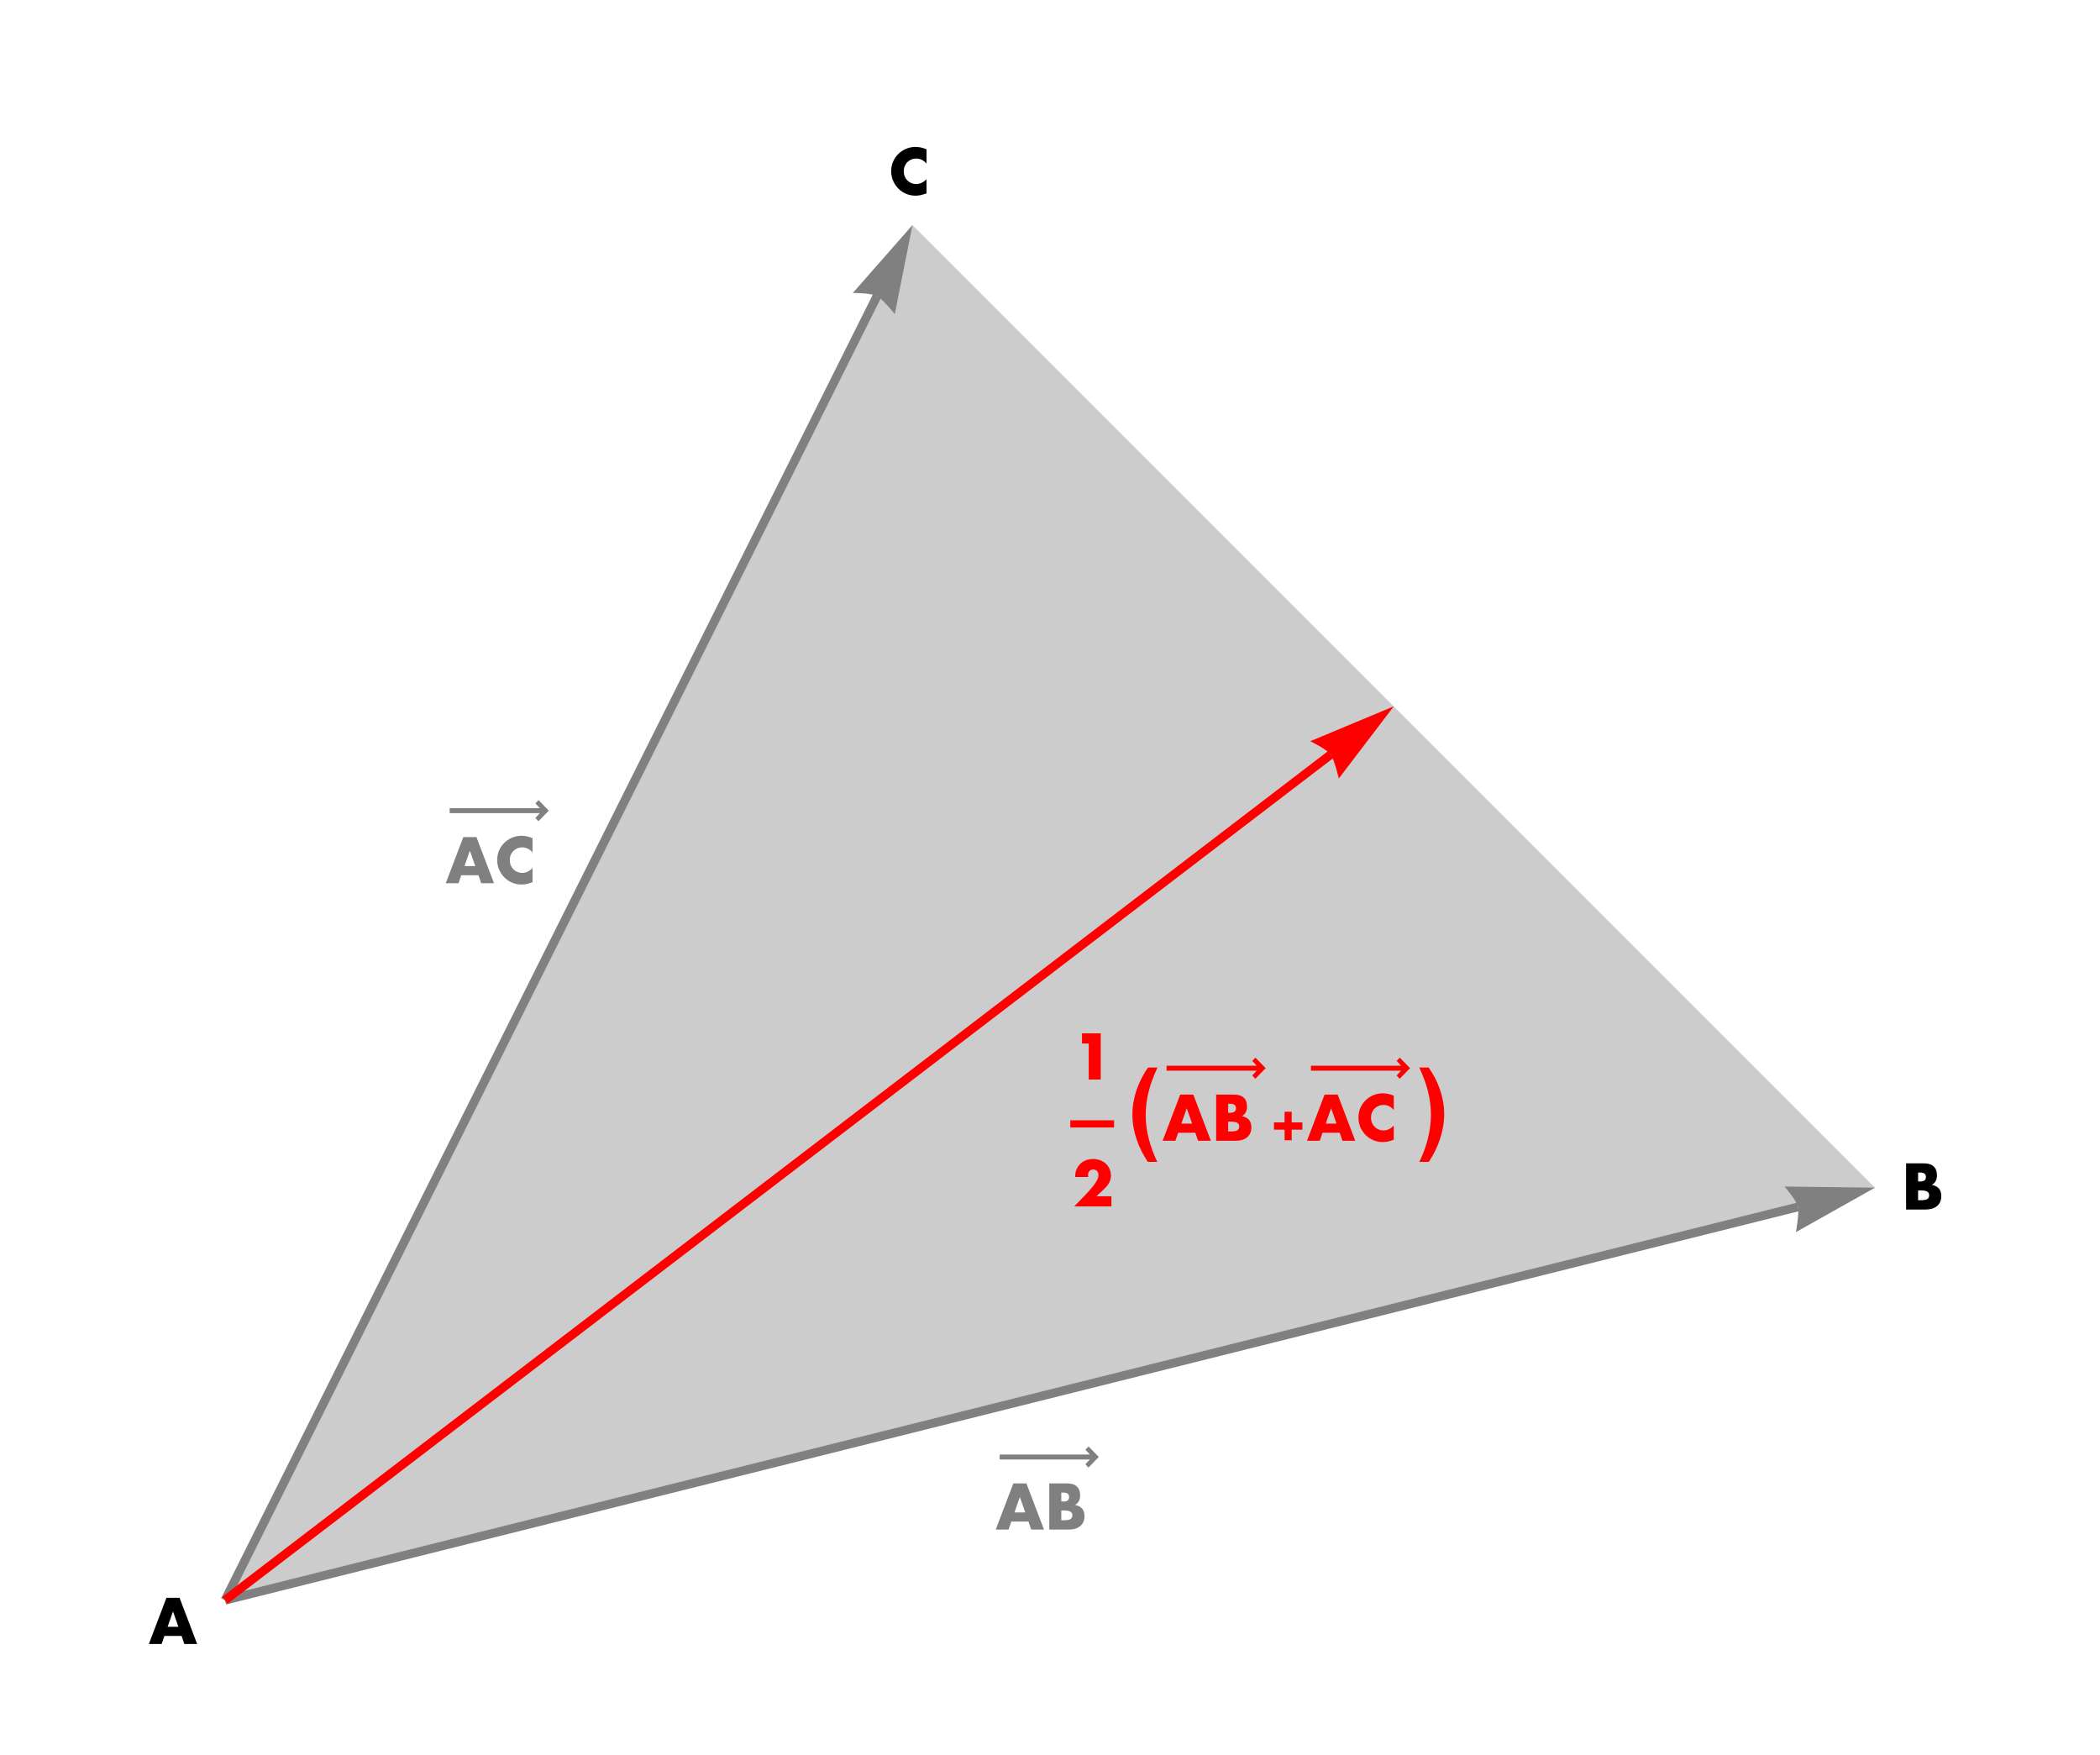 <?xml version="1.0" encoding="UTF-8"?>
<svg xmlns="http://www.w3.org/2000/svg" xmlns:xlink="http://www.w3.org/1999/xlink" width="480pt" height="401pt" viewBox="0 0 480 401" version="1.1">
  <defs>
    <g>
      <symbol overflow="visible" id="glyph0-0">
        <path style="stroke:none;" d="M 0.715 0 L 0.715 -10.555 L 6.285 -10.555 L 6.285 0 Z M 5.938 -0.293 L 5.992 -0.352 L 5.992 -10.262 L 1.008 -10.262 L 1.008 -0.293 Z M 5.938 -0.293 "></path>
      </symbol>
      <symbol overflow="visible" id="glyph0-1">
        <path style="stroke:none;" d="M 6.848 -3.922 L 5.613 -7.434 L 4.383 -3.922 Z M 7.574 -1.836 L 3.652 -1.836 L 3.023 0 L 0.098 0 L 4.117 -10.555 L 7.113 -10.555 L 11.129 0 L 8.203 0 Z M 7.574 -1.836 "></path>
      </symbol>
      <symbol overflow="visible" id="glyph0-2">
        <path style="stroke:none;" d="M 3.852 -2.129 L 4.453 -2.129 C 5.145 -2.129 5.637 -2.215 5.938 -2.395 C 6.234 -2.57 6.383 -2.855 6.383 -3.246 C 6.383 -3.641 6.234 -3.926 5.938 -4.102 C 5.637 -4.277 5.145 -4.367 4.453 -4.367 L 3.852 -4.367 Z M 3.852 -6.41 L 4.355 -6.41 C 5.215 -6.41 5.641 -6.754 5.641 -7.434 C 5.641 -8.113 5.211 -8.457 4.355 -8.457 L 3.852 -8.457 Z M 1.105 -10.555 L 5.195 -10.555 C 6.164 -10.555 6.902 -10.324 7.406 -9.855 C 7.91 -9.391 8.16 -8.719 8.16 -7.84 C 8.16 -7.309 8.066 -6.867 7.875 -6.516 C 7.684 -6.168 7.391 -5.871 7 -5.629 C 7.391 -5.555 7.727 -5.438 8 -5.285 C 8.277 -5.133 8.5 -4.941 8.672 -4.719 C 8.844 -4.496 8.969 -4.242 9.043 -3.961 C 9.117 -3.684 9.156 -3.383 9.156 -3.066 C 9.156 -2.57 9.07 -2.133 8.898 -1.75 C 8.727 -1.367 8.48 -1.047 8.168 -0.785 C 7.855 -0.523 7.477 -0.328 7.027 -0.195 C 6.578 -0.066 6.074 0 5.516 0 L 1.105 0 Z M 1.105 -10.555 "></path>
      </symbol>
      <symbol overflow="visible" id="glyph0-3">
        <path style="stroke:none;" d="M 8.707 -7.027 C 8.074 -7.801 7.289 -8.191 6.355 -8.191 C 5.945 -8.191 5.566 -8.117 5.215 -7.965 C 4.863 -7.816 4.562 -7.613 4.312 -7.355 C 4.059 -7.102 3.863 -6.793 3.719 -6.441 C 3.574 -6.086 3.5 -5.703 3.5 -5.293 C 3.5 -4.871 3.574 -4.484 3.719 -4.129 C 3.863 -3.773 4.062 -3.469 4.32 -3.207 C 4.574 -2.945 4.875 -2.738 5.223 -2.59 C 5.566 -2.441 5.941 -2.367 6.344 -2.367 C 7.219 -2.367 8.008 -2.738 8.707 -3.484 L 8.707 -0.238 L 8.43 -0.141 C 8.008 0.008 7.617 0.117 7.254 0.188 C 6.887 0.258 6.527 0.293 6.176 0.293 C 5.445 0.293 4.75 0.156 4.082 -0.117 C 3.414 -0.395 2.824 -0.781 2.316 -1.281 C 1.809 -1.781 1.398 -2.371 1.094 -3.059 C 0.785 -3.746 0.629 -4.492 0.629 -5.305 C 0.629 -6.117 0.781 -6.863 1.086 -7.539 C 1.387 -8.215 1.793 -8.801 2.305 -9.289 C 2.812 -9.777 3.402 -10.16 4.074 -10.438 C 4.746 -10.711 5.449 -10.852 6.188 -10.852 C 6.609 -10.852 7.02 -10.805 7.426 -10.719 C 7.832 -10.629 8.262 -10.492 8.707 -10.305 Z M 8.707 -7.027 "></path>
      </symbol>
      <symbol overflow="visible" id="glyph0-4">
        <path style="stroke:none;" d="M 3.711 -8.23 L 2.172 -8.23 L 2.172 -10.555 L 6.453 -10.555 L 6.453 0 L 3.711 0 Z M 3.711 -8.23 "></path>
      </symbol>
      <symbol overflow="visible" id="glyph0-5">
        <path style="stroke:none;" d="M 8.891 0 L 0.391 0 L 3.012 -2.715 C 3.703 -3.434 4.242 -4.043 4.633 -4.543 C 5.027 -5.043 5.316 -5.465 5.508 -5.809 C 5.699 -6.156 5.82 -6.434 5.867 -6.648 C 5.914 -6.863 5.938 -7.047 5.938 -7.195 C 5.938 -7.355 5.91 -7.508 5.859 -7.656 C 5.809 -7.809 5.73 -7.941 5.629 -8.059 C 5.527 -8.176 5.402 -8.266 5.258 -8.336 C 5.113 -8.406 4.941 -8.441 4.746 -8.441 C 4.371 -8.441 4.082 -8.32 3.871 -8.078 C 3.66 -7.836 3.555 -7.531 3.555 -7.168 C 3.555 -7.066 3.57 -6.914 3.598 -6.719 L 0.602 -6.719 C 0.602 -7.336 0.703 -7.895 0.902 -8.398 C 1.102 -8.902 1.387 -9.34 1.75 -9.703 C 2.113 -10.066 2.547 -10.348 3.047 -10.543 C 3.547 -10.738 4.094 -10.836 4.691 -10.836 C 5.277 -10.836 5.82 -10.742 6.32 -10.555 C 6.82 -10.367 7.254 -10.109 7.617 -9.773 C 7.98 -9.438 8.266 -9.035 8.469 -8.574 C 8.676 -8.113 8.777 -7.613 8.777 -7.07 C 8.777 -6.492 8.656 -5.957 8.406 -5.469 C 8.16 -4.977 7.766 -4.477 7.223 -3.961 L 5.473 -2.324 L 8.891 -2.324 Z M 8.891 0 "></path>
      </symbol>
      <symbol overflow="visible" id="glyph1-0">
        <path style="stroke:none;" d="M 1.438 0 L 1.438 -18.395 L 10.062 -18.395 L 10.062 0 Z M 2.875 -1.438 L 8.625 -1.438 L 8.625 -16.957 L 2.875 -16.957 Z M 2.875 -1.438 "></path>
      </symbol>
      <symbol overflow="visible" id="glyph1-1">
        <path style="stroke:none;" d="M 6.918 -16.746 C 6.508 -15.848 6.137 -14.961 5.805 -14.094 C 5.477 -13.227 5.195 -12.352 4.965 -11.465 C 4.73 -10.582 4.551 -9.684 4.426 -8.766 C 4.297 -7.848 4.234 -6.887 4.234 -5.883 C 4.234 -4.926 4.297 -3.992 4.418 -3.078 C 4.543 -2.164 4.719 -1.266 4.953 -0.383 C 5.184 0.5 5.461 1.375 5.785 2.242 C 6.105 3.105 6.469 3.969 6.875 4.828 L 4.719 4.828 C 4.188 4.035 3.703 3.207 3.27 2.348 C 2.836 1.484 2.465 0.602 2.156 -0.309 C 1.848 -1.219 1.613 -2.145 1.441 -3.09 C 1.273 -4.031 1.191 -4.984 1.191 -5.953 C 1.191 -6.918 1.273 -7.875 1.438 -8.828 C 1.602 -9.777 1.84 -10.707 2.152 -11.617 C 2.461 -12.527 2.836 -13.414 3.273 -14.273 C 3.711 -15.133 4.207 -15.957 4.762 -16.746 Z M 6.918 -16.746 "></path>
      </symbol>
      <symbol overflow="visible" id="glyph1-2">
        <path style="stroke:none;" d="M 6.457 -6.145 C 6.457 -5.164 6.375 -4.191 6.211 -3.234 C 6.047 -2.277 5.809 -1.332 5.504 -0.406 C 5.195 0.523 4.828 1.426 4.398 2.301 C 3.969 3.18 3.48 4.02 2.941 4.828 L 0.785 4.828 C 1.184 3.992 1.543 3.137 1.871 2.262 C 2.195 1.391 2.473 0.508 2.699 -0.387 C 2.93 -1.281 3.105 -2.188 3.234 -3.105 C 3.363 -4.023 3.426 -4.949 3.426 -5.883 C 3.426 -6.887 3.363 -7.848 3.238 -8.766 C 3.117 -9.684 2.941 -10.582 2.711 -11.461 C 2.484 -12.34 2.203 -13.215 1.875 -14.082 C 1.547 -14.953 1.176 -15.84 0.766 -16.746 L 2.898 -16.746 C 3.445 -15.973 3.938 -15.168 4.375 -14.324 C 4.812 -13.48 5.184 -12.613 5.492 -11.715 C 5.797 -10.816 6.035 -9.898 6.203 -8.969 C 6.371 -8.035 6.457 -7.094 6.457 -6.145 Z M 6.457 -6.145 "></path>
      </symbol>
      <symbol overflow="visible" id="glyph2-0">
        <path style="stroke:none;" d="M 0.812 0 L 0.812 -10.398 L 5.688 -10.398 L 5.688 0 Z M 1.625 -0.812 L 4.875 -0.812 L 4.875 -9.586 L 1.625 -9.586 Z M 1.625 -0.812 "></path>
      </symbol>
      <symbol overflow="visible" id="glyph2-1">
        <path style="stroke:none;" d="M 7.047 -2.539 L 4.602 -2.539 L 4.602 -0.121 L 2.977 -0.121 L 2.977 -2.539 L 0.547 -2.539 L 0.547 -4.203 L 2.977 -4.203 L 2.977 -6.633 L 4.602 -6.633 L 4.602 -4.203 L 7.047 -4.203 Z M 7.047 -2.539 "></path>
      </symbol>
    </g>
  </defs>
  <g id="surface1">
    <path style=" stroke:none;fill-rule:nonzero;fill:rgb(80%,80%,80%);fill-opacity:1;" d="M 51.43 365.715 L 428.57 271.43 L 208.57 51.43 Z M 51.43 365.715 "></path>
    <path style="fill:none;stroke-width:2;stroke-linecap:butt;stroke-linejoin:miter;stroke:rgb(50.001%,50.001%,50.001%);stroke-opacity:1;stroke-miterlimit:3.25;" d="M 51.43 365.715 L 410.961 275.832 "></path>
    <path style=" stroke:none;fill-rule:nonzero;fill:rgb(50.001%,50.001%,50.001%);fill-opacity:1;" d="M 407.891 271.172 L 408.32 271.684 L 409.293 272.922 L 409.832 273.676 L 410.328 274.449 L 410.727 275.188 L 410.961 275.832 L 411.043 276.449 L 411.035 277.273 L 410.969 278.219 L 410.859 279.191 L 410.617 280.871 L 410.496 281.59 L 428.57 271.43 Z M 407.891 271.172 "></path>
    <path style="fill:none;stroke-width:2;stroke-linecap:butt;stroke-linejoin:miter;stroke:rgb(50.001%,50.001%,50.001%);stroke-opacity:1;stroke-miterlimit:3.25;" d="M 51.43 365.715 L 200.453 67.664 "></path>
    <path style=" stroke:none;fill-rule:nonzero;fill:rgb(50.001%,50.001%,50.001%);fill-opacity:1;" d="M 194.918 66.965 L 195.586 66.969 L 197.156 67.039 L 198.082 67.117 L 198.992 67.246 L 199.809 67.422 L 200.453 67.664 L 200.973 68.004 L 201.598 68.547 L 202.27 69.215 L 202.941 69.93 L 204.059 71.203 L 204.523 71.766 L 208.57 51.43 Z M 194.918 66.965 "></path>
    <g style="fill:rgb(50.001%,50.001%,50.001%);fill-opacity:1;">
      <use xlink:href="#glyph0-1" x="227.5" y="349.571"></use>
      <use xlink:href="#glyph0-2" x="238.728" y="349.571"></use>
    </g>
    <path style=" stroke:none;fill-rule:evenodd;fill:rgb(50.001%,50.001%,50.001%);fill-opacity:1;" d="M 230.301 332.414 L 228.5 332.414 L 228.5 333.551 L 249.105 333.551 L 248.086 334.641 L 248.789 335.402 L 251.152 332.973 L 248.809 330.57 L 248.09 331.32 L 249.105 332.414 Z M 230.301 332.414 "></path>
    <g style="fill:rgb(50.001%,50.001%,50.001%);fill-opacity:1;">
      <use xlink:href="#glyph0-1" x="101.786" y="201.857"></use>
      <use xlink:href="#glyph0-3" x="113.014" y="201.857"></use>
    </g>
    <path style=" stroke:none;fill-rule:evenodd;fill:rgb(50.001%,50.001%,50.001%);fill-opacity:1;" d="M 104.586 184.699 L 102.785 184.699 L 102.785 185.836 L 123.391 185.836 L 122.371 186.926 L 123.074 187.688 L 125.438 185.258 L 123.098 182.855 L 122.375 183.605 L 123.391 184.699 Z M 104.586 184.699 "></path>
    <path style="fill:none;stroke-width:2;stroke-linecap:butt;stroke-linejoin:miter;stroke:rgb(100%,0%,0%);stroke-opacity:1;stroke-miterlimit:3.25;" d="M 51.43 365.715 L 304.152 172.457 "></path>
    <path style=" stroke:none;fill-rule:nonzero;fill:rgb(100%,0%,0%);fill-opacity:1;" d="M 299.488 169.398 L 300.082 169.695 L 301.465 170.445 L 302.262 170.926 L 303.023 171.438 L 303.68 171.957 L 304.152 172.457 L 304.469 172.988 L 304.793 173.75 L 305.105 174.645 L 305.395 175.582 L 305.836 177.219 L 306.008 177.926 L 318.57 161.43 Z M 299.488 169.398 "></path>
    <path style="fill:none;stroke-width:1.638;stroke-linecap:square;stroke-linejoin:miter;stroke:rgb(100%,0%,0%);stroke-opacity:1;stroke-miterlimit:10;" d="M 2.818 22.141 L 11.181 22.141 " transform="matrix(1,0,0,1,242.643,234.714)"></path>
    <g style="fill:rgb(100%,0%,0%);fill-opacity:1;">
      <use xlink:href="#glyph0-4" x="245.143" y="246.714"></use>
    </g>
    <g style="fill:rgb(100%,0%,0%);fill-opacity:1;">
      <use xlink:href="#glyph0-5" x="245.143" y="275.714"></use>
    </g>
    <g style="fill:rgb(100%,0%,0%);fill-opacity:1;">
      <use xlink:href="#glyph1-1" x="257.643" y="260.714"></use>
    </g>
    <g style="fill:rgb(100%,0%,0%);fill-opacity:1;">
      <use xlink:href="#glyph0-1" x="265.643" y="260.714"></use>
      <use xlink:href="#glyph0-2" x="276.871" y="260.714"></use>
    </g>
    <path style=" stroke:none;fill-rule:evenodd;fill:rgb(100%,0%,0%);fill-opacity:1;" d="M 268.445 243.555 L 266.645 243.555 L 266.645 244.695 L 287.246 244.695 L 286.227 245.785 L 286.93 246.543 L 289.297 244.113 L 286.953 241.715 L 286.234 242.461 L 287.246 243.555 Z M 268.445 243.555 "></path>
    <g style="fill:rgb(100%,0%,0%);fill-opacity:1;">
      <use xlink:href="#glyph2-1" x="290.643" y="260.714"></use>
    </g>
    <g style="fill:rgb(100%,0%,0%);fill-opacity:1;">
      <use xlink:href="#glyph0-1" x="298.643" y="260.714"></use>
      <use xlink:href="#glyph0-3" x="309.871" y="260.714"></use>
    </g>
    <path style=" stroke:none;fill-rule:evenodd;fill:rgb(100%,0%,0%);fill-opacity:1;" d="M 301.445 243.555 L 299.645 243.555 L 299.645 244.695 L 320.246 244.695 L 319.227 245.785 L 319.93 246.543 L 322.297 244.113 L 319.953 241.715 L 319.234 242.461 L 320.246 243.555 Z M 301.445 243.555 "></path>
    <g style="fill:rgb(100%,0%,0%);fill-opacity:1;">
      <use xlink:href="#glyph1-2" x="323.643" y="260.714"></use>
    </g>
    <g style="fill:rgb(0%,0%,0%);fill-opacity:1;">
      <use xlink:href="#glyph0-1" x="33.929" y="375.714"></use>
    </g>
    <g style="fill:rgb(0%,0%,0%);fill-opacity:1;">
      <use xlink:href="#glyph0-2" x="434.571" y="276.429"></use>
    </g>
    <g style="fill:rgb(0%,0%,0%);fill-opacity:1;">
      <use xlink:href="#glyph0-3" x="203.071" y="44.429"></use>
    </g>
  </g>
</svg>

